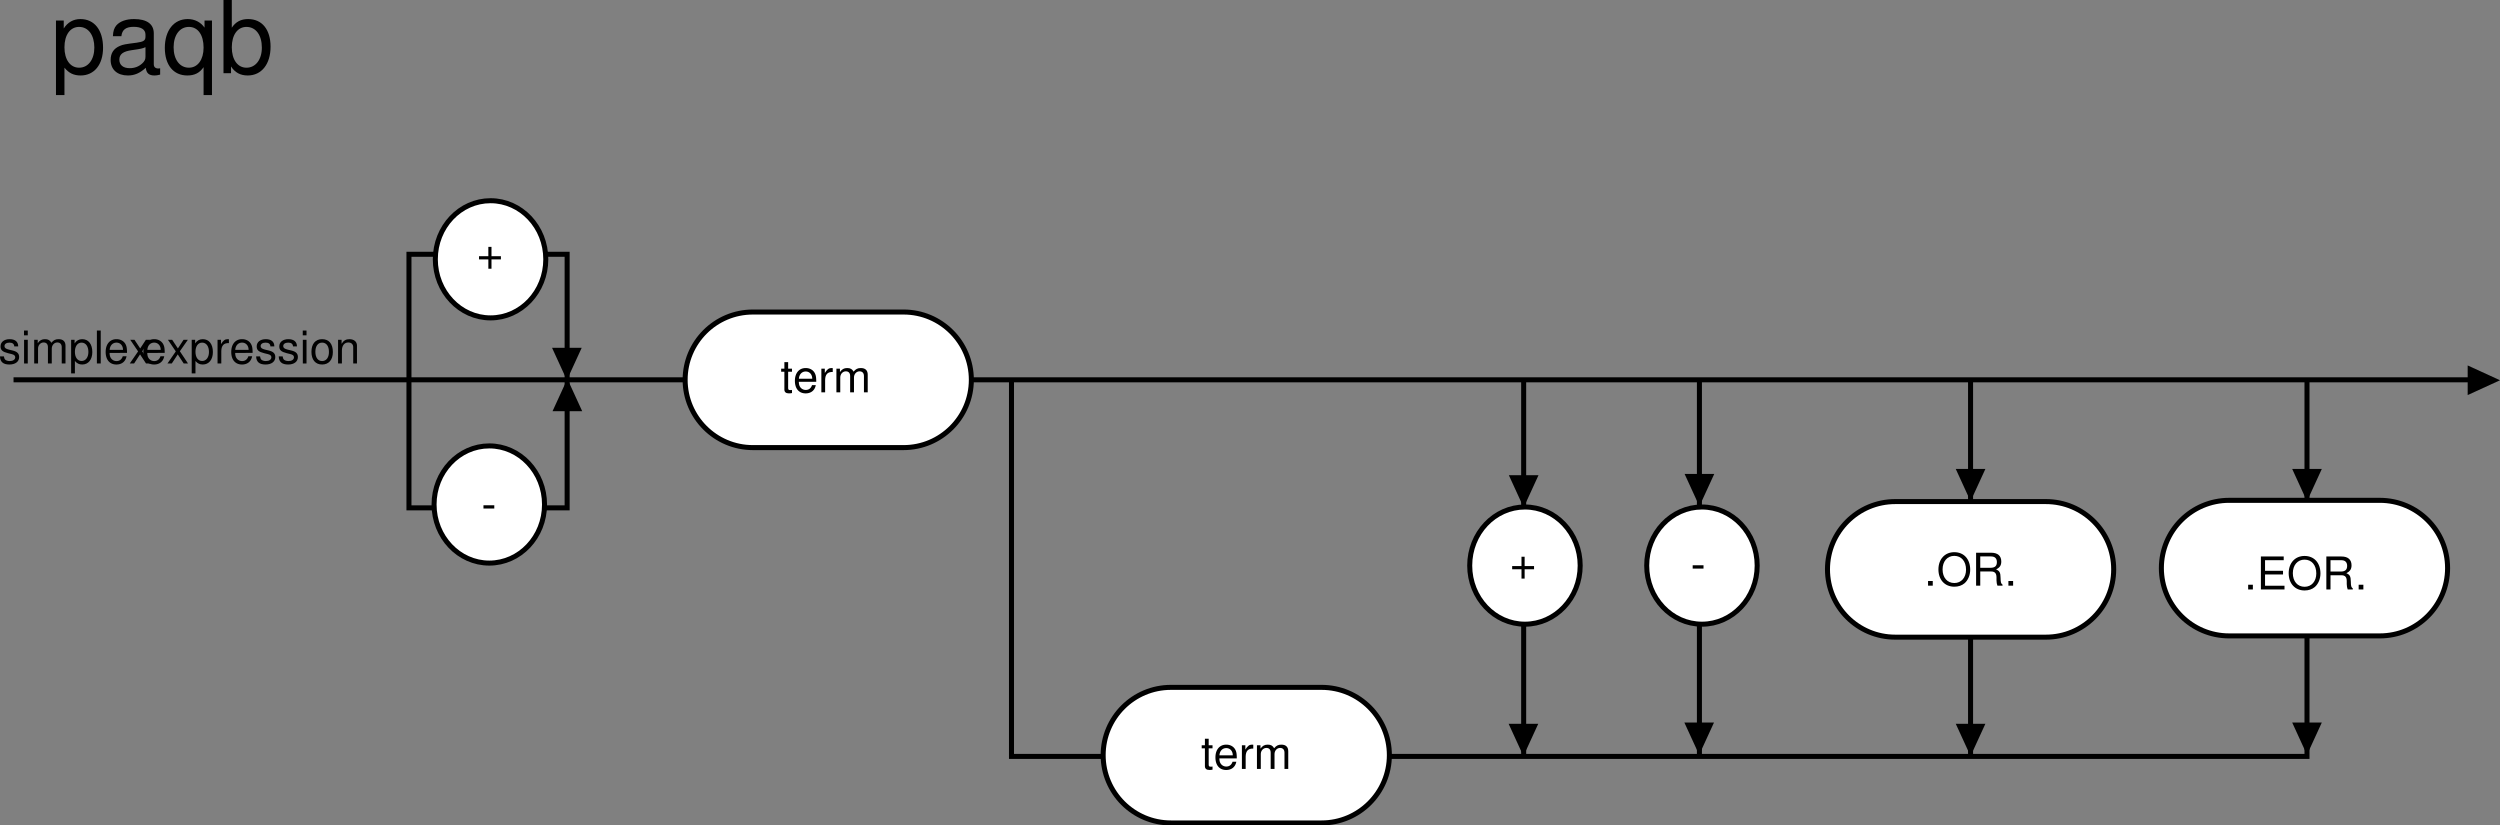 <svg xmlns="http://www.w3.org/2000/svg" xmlns:xlink="http://www.w3.org/1999/xlink" width="497.879" height="164.39"><rect width="100%" height="100%" fill="#808080" stroke="none"/><defs><path id="a" d="M1.078 4.36h1.688v-5.454C3.64-.016 4.625.453 5.984.453c2.72 0 4.47-2.172 4.47-5.516 0-3.515-1.72-5.718-4.5-5.718-1.407 0-2.548.64-3.329 1.875v-1.578H1.078Zm4.61-13.58c1.828 0 3.03 1.625 3.03 4.125 0 2.375-1.218 4-3.03 4-1.782 0-2.922-1.61-2.922-4.062 0-2.469 1.14-4.063 2.921-4.063zm0 0"/><path id="b" d="M10.703-.984c-.187.046-.265.046-.36.046-.577 0-.905-.296-.905-.828v-6.156c0-1.86-1.36-2.86-3.938-2.86-1.547 0-2.766.438-3.484 1.22-.47.546-.672 1.14-.72 2.187h1.688c.141-1.281.891-1.86 2.454-1.86 1.515 0 2.343.547 2.343 1.547v.454c-.015.718-.375.968-1.734 1.156-2.36.297-2.734.375-3.36.64C1.454-4.921.845-4 .845-2.64.844-.734 2.156.453 4.28.453 5.594.453 6.656 0 7.844-1.078 7.954 0 8.484.453 9.562.453c.36 0 .579-.031 1.141-.172zM7.781-3.297c0 .563-.156.89-.656 1.36-.688.625-1.5.937-2.484.937-1.297 0-2.063-.625-2.063-1.688 0-1.093.719-1.656 2.516-1.906 1.781-.25 2.125-.328 2.687-.593zm0 0"/><path id="c" d="M9.906 4.36v-14.844H8.422v1.406c-.781-1.11-1.969-1.703-3.344-1.703-2.766 0-4.562 2.265-4.562 5.734C.516-1.64 2.219.453 5 .453c1.453 0 2.453-.516 3.234-1.656v5.562zM5.312-9.22c1.782 0 2.922 1.578 2.922 4.125 0 2.39-1.156 4-2.921 4-1.829 0-3.047-1.625-3.047-4.062 0-2.438 1.218-4.063 3.046-4.063zm0 0"/><path id="d" d="M1.078-14.578V0h1.5v-1.344C3.375-.125 4.438.453 5.906.453c2.75 0 4.547-2.25 4.547-5.734 0-3.407-1.687-5.5-4.469-5.5-1.437 0-2.468.547-3.25 1.719v-5.516zm4.578 5.36c1.86 0 3.063 1.624 3.063 4.124 0 2.375-1.235 4-3.063 4-1.781 0-2.922-1.61-2.922-4.062 0-2.469 1.141-4.063 2.922-4.063zm0 0"/><path id="e" d="M2.281-4.719h-.765v-1.297h-.75v1.297H.125v.61h.64v3.562c0 .5.329.75.907.75.203 0 .36-.016.61-.062v-.625c-.11.03-.204.03-.36.03-.313 0-.406-.093-.406-.421v-3.234h.765Zm0 0"/><path id="f" d="M4.61-2.11c0-.718-.048-1.156-.188-1.5-.297-.78-1.016-1.234-1.906-1.234-1.313 0-2.157.985-2.157 2.547 0 1.563.813 2.5 2.141 2.5 1.078 0 1.828-.61 2.016-1.64h-.75c-.204.625-.641.953-1.235.953a1.31 1.31 0 0 1-1.14-.61c-.172-.281-.235-.547-.25-1.015Zm-3.454-.609c.063-.875.594-1.437 1.36-1.437.765 0 1.296.593 1.296 1.437zm0 0"/><path id="g" d="M.625-4.719V0h.75v-2.453c.016-1.125.484-1.64 1.516-1.61v-.765c-.125-.016-.204-.016-.297-.016-.485 0-.844.282-1.281.985v-.86Zm0 0"/><path id="h" d="M.625-4.719V0h.766v-2.969c0-.672.484-1.219 1.109-1.219.547 0 .86.329.86.938V0h.765v-2.969c0-.672.484-1.219 1.11-1.219.546 0 .874.344.874.938V0h.75v-3.531c0-.86-.484-1.313-1.375-1.313-.625 0-1 .188-1.437.719-.281-.516-.656-.719-1.281-.719-.625 0-1.047.235-1.438.797v-.672Zm0 0"/><path id="i" d="M4.813-2.406H2.938v-1.86h-.626v1.86H.454v.64h1.86v1.86h.624v-1.86h1.876zm0 0"/><path id="j" d="M2.563-2.813H.405v.657h2.156Zm0 0"/><path id="k" d="M1.719-.938H.78V0h.938zm0 0"/><path id="l" d="M3.5-6.672c-1.875 0-3.156 1.39-3.156 3.438C.344-1.172 1.609.203 3.516.203c.796 0 1.5-.234 2.03-.687.704-.61 1.126-1.625 1.126-2.688 0-2.125-1.25-3.5-3.172-3.5zm0 .734c1.422 0 2.344 1.079 2.344 2.75 0 1.579-.953 2.657-2.328 2.657-1.407 0-2.344-1.078-2.344-2.703 0-1.61.937-2.704 2.328-2.704zm0 0"/><path id="m" d="M1.672-2.828h2.156c.75 0 1.078.36 1.078 1.172v.578c0 .406.078.812.188 1.078h1.015v-.203c-.312-.219-.375-.453-.39-1.328-.016-1.078-.188-1.407-.89-1.703.734-.375 1.03-.813 1.03-1.579 0-1.125-.703-1.75-2-1.75H.844V0h.828zm0-.735v-2.265h2.031c.469 0 .735.078.938.25.234.203.343.5.343.875 0 .781-.39 1.14-1.28 1.14zm0 0"/><path id="n" d="M1.64-2.984h3.58v-.735H1.64v-2.11h3.718v-.734H.813V0h4.703v-.734H1.64zm0 0"/><path id="o" d="M3.938-3.406c0-.922-.61-1.438-1.704-1.438-1.093 0-1.812.563-1.812 1.438 0 .734.375 1.078 1.5 1.36l.703.171c.516.125.719.313.719.64 0 .454-.438.75-1.094.75-.406 0-.75-.124-.938-.312-.109-.14-.171-.281-.218-.61H.312C.345-.311.954.204 2.188.204c1.188 0 1.938-.578 1.938-1.484 0-.703-.39-1.094-1.328-1.313l-.719-.172c-.61-.156-.875-.343-.875-.687 0-.438.39-.703 1-.703s.922.265.953.75zm0 0"/><path id="p" d="M1.344-4.719H.609V0h.735Zm0-1.843h-.75v.953h.75zm0 0"/><path id="q" d="M.484 1.969h.75V-.5c.407.484.844.703 1.454.703 1.234 0 2.015-.984 2.015-2.484 0-1.578-.766-2.563-2.016-2.563-.64 0-1.156.282-1.515.844v-.719H.484zm2.079-6.125c.828 0 1.359.734 1.359 1.86C3.922-1.22 3.375-.5 2.562-.5c-.812 0-1.328-.719-1.328-1.828 0-1.094.516-1.828 1.329-1.828Zm0 0"/><path id="r" d="M1.375-6.563H.609V0h.766Zm0 0"/><path id="s" d="m2.625-2.438 1.594-2.28h-.86L2.234-3l-1.14-1.719H.25l1.563 2.313L.155 0h.86l1.187-1.813L3.391 0h.859Zm0 0"/><path id="t" d="M2.453-4.844c-1.344 0-2.125.938-2.125 2.516C.328-.734 1.11.203 2.453.203c1.328 0 2.14-.937 2.14-2.484 0-1.64-.78-2.563-2.14-2.563zm0 .688c.844 0 1.36.687 1.36 1.86 0 1.124-.532 1.812-1.36 1.812-.828 0-1.344-.688-1.344-1.844 0-1.14.516-1.828 1.344-1.828zm0 0"/><path id="u" d="M.625-4.719V0h.766v-2.594c0-.969.5-1.594 1.265-1.594.61 0 .985.36.985.922V0h.75v-3.563c0-.78-.594-1.28-1.5-1.28-.704 0-1.157.265-1.563.921v-.797Zm0 0"/></defs><g transform="translate(-24.305 -284.61)"><use xlink:href="#a" width="100%" height="100%" x="34.375" y="299.188"/><use xlink:href="#b" width="100%" height="100%" x="45.495" y="299.188"/><use xlink:href="#c" width="100%" height="100%" x="56.615" y="299.188"/><use xlink:href="#d" width="100%" height="100%" x="67.735" y="299.188"/></g><path fill="none" stroke="#000" d="M112.945 101.14v-50.5h-31.5v50.5zm88.496-25.5v75h258v-75m33 0H2.695m389.746 0v75m-54 0v-75m-35 75v-75"/><path fill="#fff" d="M443.941 99.64c-7.453 0-13.5 6.043-13.5 13.5 0 7.453 6.047 13.5 13.5 13.5h30c7.458 0 13.5-6.047 13.5-13.5 0-7.457-6.042-13.5-13.5-13.5h-30"/><path fill="none" stroke="#000" d="M443.941 99.64c-7.453 0-13.5 6.043-13.5 13.5 0 7.453 6.047 13.5 13.5 13.5h30c7.458 0 13.5-6.047 13.5-13.5 0-7.457-6.042-13.5-13.5-13.5zm0 0"/><path fill="#fff" d="M377.441 99.89c-7.453 0-13.496 6.043-13.496 13.5 0 7.453 6.043 13.5 13.496 13.5h30.004c7.454 0 13.5-6.047 13.5-13.5 0-7.457-6.046-13.5-13.5-13.5h-30.004"/><path fill="none" stroke="#000" d="M377.441 99.89c-7.453 0-13.496 6.043-13.496 13.5 0 7.453 6.043 13.5 13.496 13.5h30.004c7.454 0 13.5-6.047 13.5-13.5 0-7.457-6.046-13.5-13.5-13.5zm0 0"/><path fill="#fff" d="M233.191 136.89c-7.453 0-13.496 6.043-13.496 13.5 0 7.453 6.043 13.5 13.496 13.5h30.004c7.454 0 13.5-6.047 13.5-13.5 0-7.457-6.046-13.5-13.5-13.5h-30.004"/><path fill="none" stroke="#000" d="M233.191 136.89c-7.453 0-13.496 6.043-13.496 13.5 0 7.453 6.043 13.5 13.496 13.5h30.004c7.454 0 13.5-6.047 13.5-13.5 0-7.457-6.046-13.5-13.5-13.5zm0 0"/><path fill="#fff" d="M149.941 62.14c-7.453 0-13.496 6.043-13.496 13.5 0 7.453 6.043 13.5 13.496 13.5h30.004c7.454 0 13.5-6.047 13.5-13.5 0-7.457-6.046-13.5-13.5-13.5h-30.004"/><path fill="none" stroke="#000" d="M149.941 62.14c-7.453 0-13.496 6.043-13.496 13.5 0 7.453 6.043 13.5 13.496 13.5h30.004c7.454 0 13.5-6.047 13.5-13.5 0-7.457-6.046-13.5-13.5-13.5zm0 0"/><path fill="#fff" d="M338.945 124.308c6.075 0 11-5.226 11-11.668 0-6.445-4.925-11.668-11-11.668-6.074 0-11 5.223-11 11.668 0 6.442 4.926 11.668 11 11.668"/><path fill="none" stroke="#000" d="M338.945 124.308c6.075 0 11-5.226 11-11.668 0-6.445-4.925-11.668-11-11.668-6.074 0-11 5.223-11 11.668 0 6.442 4.926 11.668 11 11.668zm0 0"/><path fill="#fff" d="M303.695 124.308c6.075 0 11-5.226 11-11.668 0-6.445-4.925-11.668-11-11.668-6.074 0-11 5.223-11 11.668 0 6.442 4.926 11.668 11 11.668"/><path fill="none" stroke="#000" d="M303.695 124.308c6.075 0 11-5.226 11-11.668 0-6.445-4.925-11.668-11-11.668-6.074 0-11 5.223-11 11.668 0 6.442 4.926 11.668 11 11.668zm0 0"/><path d="M303.441 101.078V94.64h2.954zm0 0V94.64h-2.949zm35-.25V94.39h2.954zm0 0V94.39h-2.949zm54-1V93.39h2.954zm0 0V93.39h-2.949zm67 0V93.39h2.954zm0 0V93.39h-2.949zm0 50.5v-6.438h2.954zm0 0v-6.438h-2.949zm-67 .25v-6.438h2.954zm0 0v-6.438h-2.949zm-54.046-.25v-6.438h2.953zm0 0v-6.438h-2.954zm-35 .25v-6.438h2.953zm0 0v-6.438h-2.954zM497.879 75.73h-6.438v-2.953zm0 0h-6.438v2.95zm0 0"/><g transform="translate(-24.305 -284.61)"><use xlink:href="#e" width="100%" height="100%" x="179.75" y="362.75"/><use xlink:href="#f" width="100%" height="100%" x="182.252" y="362.75"/><use xlink:href="#g" width="100%" height="100%" x="187.256" y="362.75"/><use xlink:href="#h" width="100%" height="100%" x="190.253" y="362.75"/></g><g transform="translate(-24.305 -284.61)"><use xlink:href="#e" width="100%" height="100%" x="263.5" y="437.75"/><use xlink:href="#f" width="100%" height="100%" x="266.002" y="437.75"/><use xlink:href="#g" width="100%" height="100%" x="271.006" y="437.75"/><use xlink:href="#h" width="100%" height="100%" x="274.003" y="437.75"/></g><use xlink:href="#i" width="100%" height="100%" x="325" y="399.75" transform="translate(-24.305 -284.61)"/><use xlink:href="#j" width="100%" height="100%" x="361" y="400" transform="translate(-24.305 -284.61)"/><g transform="translate(-24.305 -284.61)"><use xlink:href="#k" width="100%" height="100%" x="407.5" y="401.25"/><use xlink:href="#l" width="100%" height="100%" x="410.002" y="401.25"/><use xlink:href="#m" width="100%" height="100%" x="417.004" y="401.25"/><use xlink:href="#k" width="100%" height="100%" x="423.502" y="401.25"/></g><g transform="translate(-24.305 -284.61)"><use xlink:href="#k" width="100%" height="100%" x="471.25" y="402"/><use xlink:href="#n" width="100%" height="100%" x="473.752" y="402"/><use xlink:href="#l" width="100%" height="100%" x="479.755" y="402"/><use xlink:href="#m" width="100%" height="100%" x="486.757" y="402"/><use xlink:href="#k" width="100%" height="100%" x="493.255" y="402"/></g><path fill="#fff" d="M97.445 112.14c6.075 0 11-5.223 11-11.668 0-6.441-4.925-11.668-11-11.668-6.074 0-11 5.227-11 11.668 0 6.445 4.926 11.668 11 11.668"/><path fill="none" stroke="#000" d="M97.445 112.14c6.075 0 11-5.223 11-11.668 0-6.441-4.925-11.668-11-11.668-6.074 0-11 5.227-11 11.668 0 6.445 4.926 11.668 11 11.668zm0 0"/><path fill="#fff" d="M97.695 63.308c6.075 0 11-5.226 11-11.668 0-6.445-4.925-11.668-11-11.668-6.074 0-11 5.223-11 11.668 0 6.442 4.926 11.668 11 11.668"/><path fill="none" stroke="#000" d="M97.695 63.308c6.075 0 11-5.226 11-11.668 0-6.445-4.925-11.668-11-11.668-6.074 0-11 5.223-11 11.668 0 6.442 4.926 11.668 11 11.668zm0 0"/><path d="M112.992 75.453v6.437h-2.953zm0 0v6.437h2.953zm0 0"/><path d="M112.895 75.703v-6.438h2.953zm0 0v-6.438h-2.954zm0 0"/><use xlink:href="#j" width="100%" height="100%" x="120.182" y="388.041" transform="translate(-24.305 -284.61)"/><use xlink:href="#i" width="100%" height="100%" x="119.248" y="338.041" transform="translate(-24.305 -284.61)"/><g transform="translate(-24.305 -284.61)"><use xlink:href="#o" width="100%" height="100%" x="23.992" y="357"/><use xlink:href="#p" width="100%" height="100%" x="28.492" y="357"/><use xlink:href="#h" width="100%" height="100%" x="30.49" y="357"/><use xlink:href="#q" width="100%" height="100%" x="37.987" y="357"/><use xlink:href="#r" width="100%" height="100%" x="42.991" y="357"/><use xlink:href="#f" width="100%" height="100%" x="44.989" y="357"/><use xlink:href="#s" width="100%" height="100%" x="49.993" y="357"/><use xlink:href="#f" width="100%" height="100%" x="52.495" y="357"/><use xlink:href="#s" width="100%" height="100%" x="57.499" y="357"/><use xlink:href="#q" width="100%" height="100%" x="61.999" y="357"/><use xlink:href="#g" width="100%" height="100%" x="67.003" y="357"/><use xlink:href="#f" width="100%" height="100%" x="70" y="357"/><use xlink:href="#o" width="100%" height="100%" x="75.004" y="357"/><use xlink:href="#o" width="100%" height="100%" x="79.504" y="357"/><use xlink:href="#p" width="100%" height="100%" x="84.004" y="357"/><use xlink:href="#t" width="100%" height="100%" x="86.002" y="357"/><use xlink:href="#u" width="100%" height="100%" x="91.006" y="357"/></g></svg>
